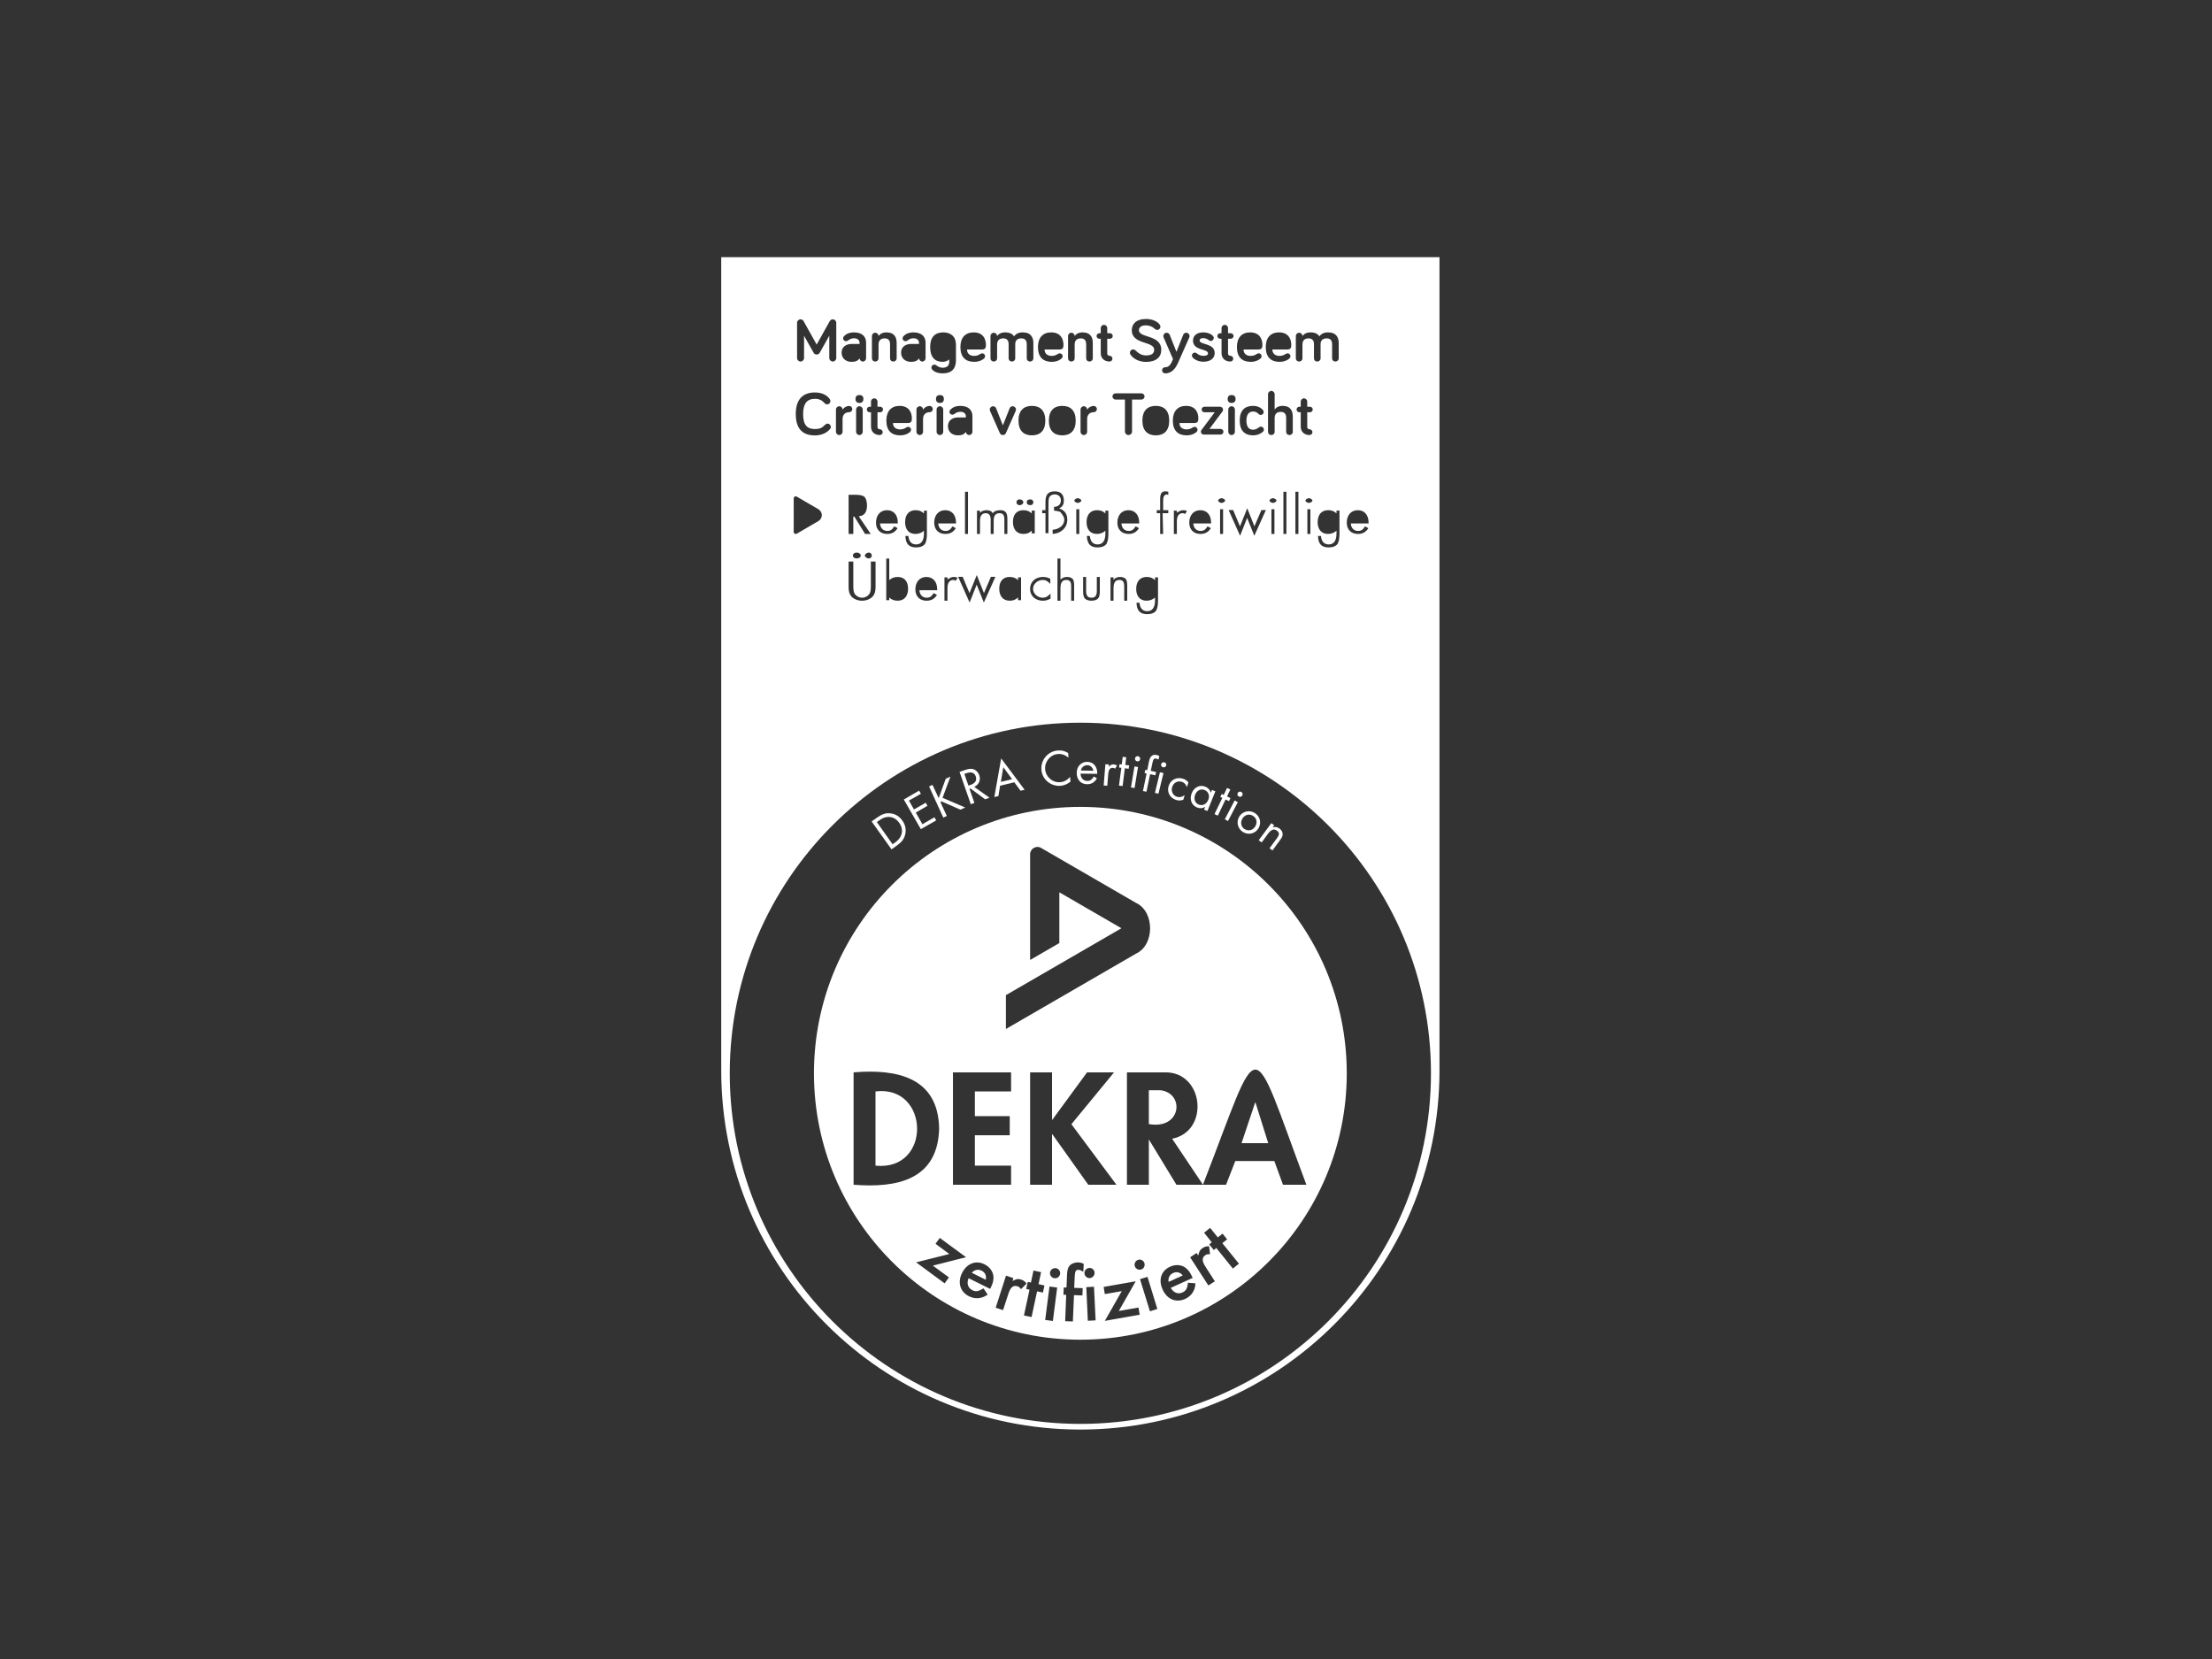 <?xml version="1.0" encoding="UTF-8"?><svg xmlns="http://www.w3.org/2000/svg" id="a" data-name="Layer_1" width="800" height="600" viewBox="0 0 800 600"><rect x="0" y="0" width="800" height="600" fill="#333333" stroke="none"/><polygon points="435.061 428.469 435.06 428.47 435.062 428.47 435.061 428.469" style="fill: #fff;"/><g><path d="M322.425,307.185l2.051-1.47c1.626-1.161,2.476-2.245,2.864-3.792.464-1.78.154-3.56-.968-5.108-1.121-1.625-2.708-2.553-4.527-2.67-1.547-.154-2.902.309-4.528,1.47l-2.089,1.47,7.198,10.1h0ZM322.811,305.328l-5.688-8.01.967-.696c2.593-1.858,5.418-1.47,7.119.967,1.741,2.399,1.161,5.224-1.392,7.042l-1.007.697h0Z" style="fill: #fff; fill-rule: evenodd;"/><polygon points="333.066 287.064 332.408 285.942 326.874 289.153 333.027 299.872 338.6 296.699 337.941 295.577 333.607 298.092 331.208 293.874 335.427 291.436 334.808 290.314 330.551 292.752 328.732 289.54 333.066 287.064 333.066 287.064" style="fill: #fff; fill-rule: evenodd;"/><polygon points="339.49 288.65 337.245 283.852 336.007 284.433 341.153 295.693 342.43 295.113 340.186 290.237 340.38 289.772 347.345 292.83 349.086 292.055 340.882 288.534 343.745 280.872 342.043 281.646 339.49 288.65 339.49 288.65" style="fill: #fff; fill-rule: evenodd;"/><path d="M352.336,284.587c1.741-.813,2.437-2.476,1.818-4.295-.387-1.044-1.238-1.857-2.205-2.128-.813-.232-1.703-.116-3.019.348l-1.896.659,4.063,11.686,1.315-.465-1.78-5.107.348-.117,5.302,3.909,1.586-.58-5.533-3.909h0ZM350.247,284.123l-1.47-4.218.773-.271c1.703-.58,2.864-.193,3.328,1.122.503,1.432-.117,2.477-1.818,3.096l-.813.271h0Z" style="fill: #fff; fill-rule: evenodd;"/><path d="M366.847,282.924l2.245,3.056,1.47-.348-8.474-11.338-2.477,13.969,1.47-.348.619-3.753,5.147-1.238h0ZM366.034,281.801l-4.063.967.89-5.301,3.173,4.334h0Z" style="fill: #fff; fill-rule: evenodd;"/><path d="M415.952,279.982l1.895.426.272-1.199-1.934-.426.617-2.902c.272-1.354.58-1.663,1.394-1.509.27.077.465.116.812.348l.272-1.276c-.388-.232-.58-.309-.968-.387-1.469-.311-2.36.425-2.748,2.244l-.657,3.25-.696-.154-.27,1.199.735.155-1.315,6.345,1.276.232,1.315-6.346h0Z" style="fill: #fff; fill-rule: evenodd;"/><path d="M420.788,279.595l-1.276-.309-1.818,7.469,1.276.309,1.818-7.469h0ZM421.099,275.688c-.503-.117-1.007.193-1.161.696-.116.503.193,1.006.696,1.122.503.116,1.045-.194,1.161-.697.116-.502-.193-1.006-.696-1.121h0Z" style="fill: #fff; fill-rule: evenodd;"/><path d="M429.805,282.962c-.58-.697-1.199-1.122-2.052-1.355-2.245-.696-4.448.465-5.106,2.67-.698,2.168.503,4.372,2.707,5.031.853.27,1.51.27,2.594-.04l.503-1.663c-1.122.696-1.859.851-2.825.542-1.394-.426-2.168-1.974-1.703-3.483.465-1.549,1.972-2.4,3.444-1.935.889.271,1.392.774,1.934,1.935l.503-1.703h0Z" style="fill: #fff; fill-rule: evenodd;"/><path d="M438.319,285.671l-.388,1.006c-.388-1.083-1.007-1.741-2.011-2.166-1.975-.813-4.063.194-4.916,2.36-.889,2.168-.077,4.372,1.895,5.147,1.045.425,1.936.387,2.979-.194l-.424,1.007,1.238.464,2.864-7.119-1.238-.503h0ZM435.609,285.709c1.431.542,2.011,2.012,1.392,3.521-.658,1.626-2.05,2.322-3.483,1.741-1.354-.542-1.895-2.051-1.238-3.637.58-1.47,2.052-2.168,3.328-1.626h0Z" style="fill: #fff; fill-rule: evenodd;"/><polygon points="443.232 289.153 444.47 289.734 445.012 288.65 443.774 288.031 444.973 285.515 443.774 284.974 442.575 287.489 441.879 287.141 441.337 288.225 442.071 288.573 439.246 294.416 440.445 294.996 443.232 289.153 443.232 289.153" style="fill: #fff; fill-rule: evenodd;"/><path d="M447.683,290.12l-1.161-.619-3.56,6.811,1.161.619,3.56-6.811h0ZM448.921,286.406c-.465-.232-1.045-.078-1.276.387-.272.464-.079,1.044.385,1.276.465.232,1.045.078,1.276-.387.234-.465.079-1.045-.385-1.276h0Z" style="fill: #fff; fill-rule: evenodd;"/><path d="M453.757,293.99c-1.934-1.161-4.41-.58-5.571,1.354-1.161,1.897-.58,4.372,1.354,5.573,1.972,1.199,4.41.619,5.612-1.355,1.161-1.935.58-4.372-1.395-5.572h0ZM453.099,295.035c1.394.813,1.741,2.4.891,3.831-.853,1.432-2.478,1.82-3.832,1.007-1.315-.813-1.664-2.437-.812-3.831.85-1.393,2.437-1.82,3.752-1.007h0Z" style="fill: #fff; fill-rule: evenodd;"/><path d="M459.795,297.704l-4.566,6.192,1.084.773,2.245-3.095c1.197-1.587,2.165-1.935,3.249-1.161.968.735.968,1.432.038,2.708l-2.707,3.676,1.081.773,2.825-3.869c.58-.774.814-1.315.853-1.895.038-.774-.388-1.626-1.161-2.168-.775-.542-1.433-.657-2.437-.425l.539-.736-1.043-.774h0Z" style="fill: #fff; fill-rule: evenodd;"/><path d="M386.311,272.321c-1.355-.774-2.399-1.006-3.792-.89-3.521.271-6.191,3.444-5.881,6.965.271,3.483,3.404,6.075,6.927,5.804,1.315-.116,2.476-.619,3.598-1.509l-.155-1.703c-1.083,1.199-2.205,1.78-3.56,1.895-2.785.232-5.185-1.857-5.456-4.644-.231-2.785,1.858-5.301,4.566-5.533,1.393-.116,2.593.271,3.869,1.316l-.116-1.703h0Z" style="fill: #fff; fill-rule: evenodd;"/><path d="M396.797,279.866l.038-.232c0-2.437-1.431-4.063-3.598-4.102-2.206-.038-3.792,1.626-3.831,3.947-.039,2.437,1.47,4.14,3.715,4.14,1.587.038,2.707-.619,3.598-2.128l-1.122-.659c-.735,1.199-1.353,1.626-2.399,1.587-1.392,0-2.36-1.045-2.4-2.631l5.998.077h0ZM390.916,278.667c.194-1.122,1.161-1.935,2.283-1.935s2.011.813,2.245,2.012l-4.528-.077h0Z" style="fill: #fff; fill-rule: evenodd;"/><path d="M399.777,276.384l-.619,7.701,1.315.077.311-4.024c.154-1.818.657-2.516,1.741-2.437.27.038.426.077.735.309l.737-1.122c-.465-.309-.737-.388-1.161-.426-.698-.077-1.045.117-1.821.851l.079-.813-1.317-.116h0Z" style="fill: #fff; fill-rule: evenodd;"/><polygon points="406.819 277.854 408.213 278.048 408.368 276.809 406.975 276.655 407.322 273.868 406.046 273.714 405.697 276.461 404.885 276.384 404.731 277.583 405.542 277.7 404.692 284.123 406.007 284.277 406.819 277.854 406.819 277.854" style="fill: #fff; fill-rule: evenodd;"/><path d="M411.578,277.389l-1.276-.193-1.276,7.584,1.315.232,1.238-7.624h0ZM411.578,273.481c-.501-.077-1.004.271-1.081.774-.079.542.27,1.006.773,1.083.503.117,1.007-.231,1.084-.773.077-.503-.272-1.007-.775-1.084h0Z" style="fill: #fff; fill-rule: evenodd;"/></g><g><path d="M419.727,394.301h-4.232v12.235c11.824,2.097,13.051-11.147,4.232-12.235Z" style="fill: #fff;"/><polygon points="453.953 398.719 449.019 413.435 458.667 413.435 454.059 398.719 453.953 398.719" style="fill: #fff;"/><path d="M424.276,460.394c-1.26.592-1.892,1.815-1.631,3.226l5.116-2.338c-.928-1.148-2.188-1.481-3.484-.887Z" style="fill: #fff;"/><path d="M390.725,291.821c-53.211,0-96.348,43.136-96.348,96.35s43.137,96.349,96.348,96.349,96.35-43.138,96.35-96.349-43.138-96.35-96.35-96.35ZM363.799,359.91l41.781-24.194-22.455-12.999v18.352l-10.569,6.117.002-38.233c-.035-1.948,2.172-3.344,3.962-2.294l34.342,19.882c6.781,3.15,6.793,15.24-.001,18.352.001,0-47.064,27.252-47.064,27.252v-12.235ZM380.591,404.973l12.56-17.14h9.758l-15.417,18.755,16.28,21.883h-10.188l-12.992-18.27h-.109v18.27h-7.924v-40.638h7.924v17.14h.109ZM344.649,387.83h21.022v6.901h-13.098v8.945h12.614v6.9h-12.614v10.996h13.098v6.9h-21.022v-40.642ZM308.71,428.472v-40.64c15.493-1.293,30.643,1.666,30.943,20.378-.506,18.63-15.439,21.5-30.943,20.262ZM341.635,464.136l-10.307-7.599,12.012-3.001-5.005-3.708,1.556-2.113,9.492,6.967-12.013,3.043,5.821,4.264-1.556,2.147ZM358.393,465.546l-.297.594-7.786-3.857c-.779,1.853-.26,3.522,1.372,4.34,1.26.63,2.188.445,4.004-.667l1.521,2.26c-1.038.667-1.594.925-2.41,1.112-1.372.369-2.966.185-4.338-.518-3.225-1.595-4.226-4.967-2.521-8.415,1.743-3.448,4.968-4.709,8.12-3.152,1.779.89,3.039,2.523,3.225,4.3.149,1.188-.186,2.594-.89,4.004ZM367.958,465.215c-1.483-.483-2.484.331-3.225,2.594l-1.965,6.006-2.67-.854,3.745-11.605,2.669.892-.333,1.039c1.335-.741,2.076-.852,3.114-.52.816.258,1.261.594,2.002,1.448l-2.039,2.038c-.445-.632-.742-.89-1.298-1.037ZM377.191,467.472l-2.114-.443-2.002,9.307-2.744-.596,2.002-9.303-1.186-.263.556-2.556,1.149.222.926-4.34,2.744.594-.926,4.338,2.151.483-.556,2.556ZM380.786,477.745l-2.781-.371,1.558-12.086,2.781.369-1.558,12.088ZM383.419,460.69c-.149,1.001-1.075,1.744-2.039,1.593-1.038-.109-1.743-1.037-1.631-2.074.148-.965,1.075-1.668,2.039-1.557,1.038.109,1.742,1.034,1.631,2.038ZM391.797,459.949c-1-.556-1.222-.667-1.741-.705-1.002-.035-1.298.556-1.372,2.521l-.186,4.006,3.077.111-.111,2.629-3.04-.111-.408,9.53-2.781-.111.371-9.527-1.002-.038.112-2.634,1.0.038.186-4.671c.074-1.593.334-2.558.926-3.226.668-.776,1.965-1.259,3.226-1.186.667.038,1.075.111,1.891.518l-.15,2.856ZM392.205,460.467c-.037-.966.743-1.853,1.742-1.893,1.038-.073,1.855.707,1.929,1.708.037,1.039-.778,1.891-1.742,1.964-1.038.036-1.892-.779-1.929-1.78ZM393.43,477.67l-.556-12.159,2.781-.149.591,12.161-2.815.147ZM399.582,477.707l6.117-10.751-6.117,1.072-.443-2.594,11.605-2.04-6.117,10.751,7.117-1.259.445,2.596-12.606,2.225ZM411.596,455.647c1.002-.332,2.003.225,2.298,1.185.298.966-.222,2.004-1.186,2.298-1.001.298-2.003-.258-2.298-1.221-.295-.925.261-1.964,1.186-2.262ZM415.897,474.259l-3.598-11.641,2.707-.817,3.561,11.603-2.67.854ZM431.727,466.732c-.556,1.297-1.705,2.409-3.113,3.043-3.3,1.481-6.526.147-8.12-3.375-1.631-3.524-.556-6.822,2.67-8.269,1.816-.854,3.856-.778,5.338.185,1.002.667,1.929,1.78,2.559,3.263l.298.594-7.936,3.597c.965,1.742,2.596,2.409,4.227,1.668,1.297-.596,1.742-1.41,2.003-3.524l2.707.22c-.113,1.264-.261,1.855-.632,2.596ZM437.03,464.916l-6.6-10.195,2.335-1.557.593.928c.298-1.484.669-2.113,1.558-2.707.741-.483,1.26-.629,2.372-.67l.335,2.894c-.78-.073-1.149,0-1.668.331-1.297.854-1.297,2.151,0,4.155l3.411,5.299-2.335,1.521ZM445.891,458.799l-6.007-7.454-.891.743-1.668-2.04.928-.741-2.781-3.484,2.188-1.742,2.781,3.448,1.705-1.375,1.668,2.078-1.742,1.37,6.007,7.417-2.188,1.78ZM464.009,428.472l-3.13-8.569h-14.118l-3.341,8.569h-8.359c0-.001.001-.001.001-.002h-9.594l-9.971-16.381v16.381h-7.925v-40.638h13.636c14.179-.368,16.425,21.289,2.713,24.009l11.141,16.627c21.449-55.177,16.514-55.826,37.405.003h-8.457Z" style="fill: #fff;"/><path d="M316.634,394.731v26.841c20.472,2.091,19.654-29.296,0-26.841Z" style="fill: #fff;"/><path d="M354.983,459.54c-1.224-.594-2.596-.296-3.522.781l5.042,2.518c.333-1.484-.223-2.669-1.52-3.299Z" style="fill: #fff;"/><path d="M520.59,385.394h.02V93.023h-259.77v292.37h.022c-.008.58-.022,1.159-.022,1.741,0,71.732,58.152,129.885,129.885,129.885s129.887-58.153,129.887-129.885c0-.582-.014-1.161-.022-1.741ZM491.061,184.518c2.358,0,3.907,1.664,3.907,4.528v.271h-6.424c.077,1.663,1.122,2.708,2.632,2.708,1.082,0,1.741-.425,2.514-1.664l1.2.659c-.929,1.47-2.129,2.089-3.794,2.089-2.399,0-4.022-1.549-4.022-4.063,0-2.825,1.664-4.528,3.986-4.528ZM480.264,193.108c-2.36,0-3.714-1.664-3.714-4.257,0-2.67,1.354-4.334,3.791-4.334,1.238,0,2.168.348,3.018,1.161v-1.006h1.084v8.088c0,1.857-.154,2.824-.619,3.831-.58.928-1.818,1.393-3.29,1.393-2.553,0-3.791-1.278-3.868-4.141h1.081c.157,1.974,1.125,3.058,2.787,3.058,1.857,0,2.825-1.355,2.825-3.909v-1.044c-.85.773-1.895,1.161-3.095,1.161ZM468.657,121.539c0-.665.532-1.197,1.197-1.197.664,0,1.196.532,1.196,1.197.421-.643,1.352-1.33,2.836-1.33,1.816,0,2.725.576,3.278,1.44.709-.953,1.662-1.44,3.169-1.44,3.013,0,3.833,1.928,3.833,3.856v5.539c0,.664-.532,1.152-1.197,1.152-.709,0-1.196-.488-1.196-1.152v-5.096c0-1.264-.509-2.127-1.949-2.127-1.596,0-2.216.863-2.216,2.104v5.118c0,.664-.531,1.152-1.196,1.152-.709,0-1.196-.488-1.196-1.152v-5.096c0-1.264-.51-2.127-1.95-2.127-1.661,0-2.215.975-2.215,2.281v4.941c0,.664-.51,1.152-1.196,1.152-.688,0-1.197-.488-1.197-1.152v-8.065ZM473.619,155.257c.576,0,1.042.465,1.042,1.041s-.466,1.042-1.042,1.042c-1.972,0-3.19-1.264-3.19-3.014v-5.229h-.509c-.555,0-.997-.443-.997-.997s.442-.997.997-.997h.509v-1.861c0-.643.532-1.174,1.175-1.174s1.174.531,1.174,1.174v1.861h.997c.554,0,.997.443.997.997s-.443.997-.997.997h-.997v5.361c0,.51.443.798.842.798ZM473.376,181.886c-.426,0-1.238-.387-1.238-.851,0-.464.812-.851,1.238-.851s1.276.388,1.276.851c0,.465-.85.851-1.276.851ZM473.918,184.17v8.939h-1.084v-8.939h1.084ZM468.502,177.862h1.084v15.247h-1.084v-15.247ZM465.158,156.188v-5.096c0-1.264-.51-2.127-1.95-2.127-1.661,0-2.215.975-2.215,2.281v4.941c0,.664-.51,1.152-1.197,1.152-.686,0-1.196-.488-1.196-1.152v-13.604c0-.665.532-1.197,1.196-1.197.665,0,1.197.532,1.197,1.197v5.539c.421-.643,1.352-1.33,2.836-1.33,3.013,0,3.722,1.928,3.722,3.856v5.539c0,.664-.531,1.152-1.196,1.152-.709,0-1.196-.488-1.196-1.152ZM465.25,177.862v15.247h-1.084v-15.247h1.084ZM460.375,181.886c-.426,0-1.238-.387-1.238-.851,0-.464.812-.851,1.238-.851.424,0,1.276.388,1.276.851,0,.465-.853.851-1.276.851ZM460.915,184.17v8.939h-1.081v-8.939h1.081ZM462.566,120.209c3.744,0,4.432,2.881,4.432,4.409,0,.819,0,1.772-1.352,1.772h-5.473c0,1.596,1.13,2.326,2.592,2.326.976,0,1.662-.332,2.193-.686.244-.155.421-.244.709-.244.576,0,1.042.466,1.042,1.042,0,.354-.178.643-.377.819-.377.354-1.551,1.219-3.567,1.219-3.079,0-4.984-1.662-4.984-5.361,0-3.391,1.772-5.296,4.785-5.296ZM445.98,184.479l2.476,5.881,2.632-6.539,2.591,6.539,2.514-5.881h1.626l-4.179,9.287-2.594-6.462-2.553,6.462-4.14-9.287h1.626ZM444.222,156.143v-8.02c0-.665.531-1.197,1.196-1.197s1.196.532,1.196,1.197v8.02c0,.665-.531,1.197-1.196,1.197s-1.196-.532-1.196-1.197ZM456.784,148.322c.178.243.244.421.244.686,0,.599-.466,1.063-1.063,1.063-.354,0-.62-.155-.82-.377-.288-.31-.864-.863-1.972-.863-1.551,0-2.393,1.196-2.393,3.278,0,2.127.842,3.302,2.393,3.302,1.02,0,1.684-.51,2.193-.887.244-.177.443-.222.665-.222.598,0,1.063.466,1.063,1.063,0,.31-.111.576-.377.82-.51.465-1.728,1.263-3.545,1.263-3.013,0-4.808-1.728-4.808-5.34s1.795-5.317,4.808-5.317c2.038,0,3.213,1.02,3.611,1.529ZM452.131,120.209c3.744,0,4.432,2.881,4.432,4.409,0,.819,0,1.772-1.352,1.772h-5.473c0,1.596,1.13,2.326,2.592,2.326.976,0,1.662-.332,2.193-.686.244-.155.421-.244.709-.244.576,0,1.042.466,1.042,1.042,0,.354-.178.643-.377.819-.377.354-1.551,1.219-3.567,1.219-3.079,0-4.984-1.662-4.984-5.361,0-3.391,1.772-5.296,4.785-5.296ZM446.859,144.334c0,.864-.51,1.395-1.44,1.395-.908,0-1.418-.531-1.418-1.395,0-1.02.51-1.462,1.418-1.462.931,0,1.44.442,1.44,1.462ZM441.277,120.519h.509v-1.861c0-.643.532-1.174,1.175-1.174s1.174.531,1.174,1.174v1.861h.997c.554,0,.997.443.997.997s-.443.997-.997.997h-.997v5.361c0,.51.443.798.842.798.576,0,1.042.465,1.042,1.041s-.466,1.042-1.042,1.042c-1.972,0-3.19-1.264-3.19-3.014v-5.229h-.509c-.555,0-.997-.443-.997-.997s.442-.997.997-.997ZM441.801,181.886c-.426,0-1.238-.387-1.238-.851,0-.464.812-.851,1.238-.851.424,0,1.277.388,1.277.851,0,.465-.853.851-1.277.851ZM442.341,184.17v8.939h-1.081v-8.939h1.081ZM434.215,192.025c1.084,0,1.741-.425,2.517-1.664l1.199.659c-.93,1.47-2.129,2.089-3.793,2.089-2.399,0-4.022-1.549-4.022-4.063,0-2.825,1.662-4.528,3.984-4.528,2.36,0,3.909,1.664,3.909,4.528v.271h-6.423c.077,1.663,1.122,2.708,2.63,2.708ZM427.987,184.518c.503,0,.812.077,1.315.271l-.696,1.122c-.349-.232-.542-.31-.853-.31-1.238,0-2.127.851-2.127,2.902v4.605h-1.084v-8.435h1.084v.735c1.161-.696,1.546-.89,2.36-.89ZM429.159,157.45c-3.079,0-4.984-1.662-4.984-5.361,0-3.391,1.772-5.296,4.785-5.296,3.744,0,4.432,2.881,4.432,4.409,0,.819,0,1.772-1.352,1.772h-5.473c0,1.596,1.13,2.326,2.592,2.326.976,0,1.662-.332,2.193-.686.244-.155.421-.244.709-.244.576,0,1.042.466,1.042,1.042,0,.354-.178.643-.377.819-.377.354-1.551,1.219-3.567,1.219ZM435.338,157.162c-.554,0-1.019-.465-1.019-1.02,0-.31.11-.487.243-.664l4.764-6.381h-3.744c-.554,0-.997-.443-.997-.997s.443-.997.997-.997h5.694c.575,0,1.063.487,1.063,1.063,0,.31-.111.51-.244.686l-4.675,6.271h4.032c.554,0,1.02.465,1.02,1.019,0,.555-.466,1.02-1.02,1.02h-6.115ZM432.127,127.52c.222,0,.443.066.686.266.599.487,1.329.909,2.438.909.997,0,1.64-.267,1.64-.887,0-1.795-5.429-.864-5.429-4.631,0-1.994,1.662-2.969,3.7-2.969,1.573,0,2.969.599,3.589,1.374.134.177.222.332.222.665,0,.575-.487,1.062-1.063,1.062-.31,0-.509-.133-.753-.31-.487-.354-1.086-.709-1.994-.709-.819,0-1.307.288-1.307.842,0,1.64,5.45.886,5.45,4.542,0,2.083-1.772,3.147-4.055,3.147-1.905,0-3.368-.864-3.922-1.552-.177-.221-.266-.421-.266-.686,0-.576.487-1.063,1.063-1.063ZM421.428,132.815c1.418,0,2.082-1.13,2.813-2.946l-3.412-7.865c-.044-.111-.089-.266-.089-.465,0-.665.532-1.197,1.196-1.197.665,0,.997.466,1.108.754l2.437,6.159,2.438-6.159c.11-.288.443-.754,1.107-.754.665,0,1.196.532,1.196,1.197,0,.199-.044.353-.088.465l-4.121,9.306c-.975,2.171-2.371,3.722-4.586,3.722-.643,0-1.152-.465-1.152-1.107s.51-1.108,1.152-1.108ZM420.672,180.919v3.598h1.857v1.084h-2.05l.193,7.507h-1.084v-7.507h-1.238v-1.084h1.238v-3.986c0-2.089.619-2.824,1.857-2.824.426,0,.621.038,1.084.154v1.161c-.311-.141-.494-.2-.434-.221-.84.056-1.423.555-1.423,2.118ZM414.637,217.254c-2.36,0-3.716-1.664-3.716-4.257,0-2.67,1.356-4.334,3.793-4.334,1.238,0,2.168.349,3.018,1.161v-1.006h1.084v8.088c0,1.857-.154,2.824-.619,3.831-.58.928-1.818,1.393-3.29,1.393-2.553,0-3.791-1.278-3.868-4.141h1.084c.154,1.974,1.12,3.058,2.784,3.058,1.859,0,2.825-1.355,2.825-3.908v-1.045c-.85.774-1.895,1.161-3.095,1.161ZM404.808,209.747c-1.472,0-2.091.967-2.091,3.173v4.334h-1.084v-8.435h1.084v.851c.735-.736,1.394-1.007,2.44-1.007,1.004,0,1.818.388,2.165.968.234.502.349,1.161.349,2.283v5.34h-1.084v-5.108c0-1.741-.465-2.399-1.78-2.399ZM404.112,189.045c0-2.825,1.662-4.528,3.984-4.528,2.363,0,3.909,1.664,3.909,4.528v.271h-6.423c.077,1.663,1.122,2.708,2.632,2.708,1.084,0,1.741-.425,2.514-1.664l1.2.659c-.93,1.47-2.127,2.089-3.791,2.089-2.399,0-4.024-1.549-4.024-4.063ZM418.016,157.45c-2.99,0-4.852-1.706-4.852-5.317,0-3.634,1.861-5.34,4.852-5.34s4.853,1.706,4.853,5.34c0,3.611-1.861,5.317-4.853,5.317ZM409.819,126.368c.488,0,.754.267.976.487.931.931,2.104,1.685,3.633,1.685,2.017,0,2.991-.665,2.991-2.038,0-3.235-8.087-1.751-8.087-7.09,0-2.194,1.573-4.055,5.096-4.055,2.216,0,4.144.819,5.029,2.082.134.199.222.443.222.709,0,.643-.531,1.175-1.196,1.175-.31,0-.62-.178-.952-.487-.688-.665-1.839-1.175-3.103-1.175-1.839,0-2.525.864-2.525,1.751,0,2.902,8.087,1.551,8.087,7.09,0,2.702-1.905,4.387-5.561,4.387-2.636,0-4.741-1.308-5.606-2.703-.11-.178-.177-.399-.177-.621,0-.664.531-1.196,1.174-1.196ZM403.461,142.251h9.351c.62,0,1.13.51,1.13,1.13,0,.621-.51,1.13-1.13,1.13h-3.391v11.544c0,.709-.575,1.285-1.284,1.285s-1.285-.576-1.285-1.285v-11.544h-3.391c-.62,0-1.13-.509-1.13-1.13,0-.62.51-1.13,1.13-1.13ZM397.591,120.519h.51v-1.861c0-.643.532-1.174,1.174-1.174s1.174.531,1.174,1.174v1.861h.997c.554,0,.997.443.997.997s-.443.997-.997.997h-.997v5.361c0,.51.443.798.841.798.576,0,1.042.465,1.042,1.041s-.466,1.042-1.042,1.042c-1.972,0-3.19-1.264-3.19-3.014v-5.229h-.51c-.554,0-.997-.443-.997-.997s.443-.997.997-.997ZM394.745,216.171c1.356,0,1.936-.735,1.936-2.476v-5.031h1.084v5.185c0,1.278-.154,1.935-.58,2.554-.465.542-1.356.851-2.44.851-1.081,0-1.973-.309-2.437-.851-.424-.619-.58-1.276-.58-2.554v-5.185h1.084v5.031c0,1.741.58,2.476,1.934,2.476ZM396.952,197.984c-2.553,0-3.791-1.278-3.868-4.141h1.081c.157,1.974,1.125,3.058,2.787,3.058,1.857,0,2.825-1.355,2.825-3.909v-1.044c-.85.773-1.895,1.161-3.095,1.161-2.36,0-3.714-1.664-3.714-4.257,0-2.67,1.354-4.334,3.791-4.334,1.238,0,2.168.348,3.018,1.161v-1.006h1.084v8.088c0,1.857-.154,2.824-.619,3.831-.58.928-1.818,1.393-3.29,1.393ZM396.706,147.945c0,.62-.51,1.13-1.13,1.13-1.529,0-2.393.975-2.393,2.459v4.608c0,.665-.532,1.197-1.196,1.197s-1.196-.532-1.196-1.197v-8.02c0-.665.532-1.197,1.196-1.197s1.196.532,1.196,1.197v.11c.421-.864,1.462-1.418,2.393-1.418.62,0,1.13.51,1.13,1.13ZM389.794,181.886c-.425,0-1.238-.387-1.238-.851,0-.464.813-.851,1.238-.851s1.276.388,1.276.851c0,.465-.851.851-1.276.851ZM390.336,184.17v8.939h-1.084v-8.939h1.084ZM385.654,209.747c-1.509,0-2.129.928-2.129,3.173v4.334h-1.083v-15.247h1.083v7.624c.736-.697,1.393-.968,2.438-.968.967,0,1.78.349,2.166.968.232.464.348,1.122.348,2.243v5.379h-1.083v-5.301c0-1.549-.503-2.206-1.741-2.206ZM383.486,185.175c-.619-.271-1.161-.387-2.283-.502v-1.355c1.626-.077,2.477-.928,2.477-2.36,0-1.278-.928-2.168-2.206-2.168-.928,0-1.703.426-2.012,1.084-.193.465-.271,1.084-.271,2.322v10.642h-1.083v-7.236h-1.199v-1.084h1.199v-3.018c0-2.631.967-3.792,3.404-3.792,2.167,0,3.251,1.199,3.251,3.327,0,1.238-.388,2.245-1.741,2.825,2.166.696,2.979,2.166,2.979,4.14,0,2.787-2.206,4.914-5.301,5.108v-1.509c2.283-.155,4.217-1.587,4.217-3.638,0-1.2-1.084-2.322-1.432-2.787ZM365.144,217.254c-2.399,0-3.754-1.703-3.754-4.334s1.316-4.257,3.754-4.257c1.238,0,2.206.349,3.058,1.161v-1.006h1.083v8.242h-1.083v-1.006c-.851.851-1.781,1.199-3.058,1.199ZM366.344,188.774c0-2.631,1.316-4.257,3.753-4.257,1.238,0,2.206.348,3.058,1.161v-1.006h1.083v8.242h-1.083v-1.006c-.851.851-1.78,1.199-3.058,1.199-2.399,0-3.753-1.703-3.753-4.334ZM373.202,157.45c-2.991,0-4.852-1.706-4.852-5.317,0-3.634,1.861-5.34,4.852-5.34s4.852,1.706,4.852,5.34c0,3.611-1.861,5.317-4.852,5.317ZM373.735,181.654c0,.58-.465,1.045-1.045,1.045-.928,0-1.355-.465-1.355-1.045s.388-1.044,1.355-1.044c.58,0,1.045.464,1.045,1.044ZM368.743,180.61c.774,0,1.355.464,1.355,1.044s-.619,1.045-1.355,1.045c-.696,0-1.121-.465-1.121-1.045s.387-1.044,1.121-1.044ZM377.179,208.663c1.006,0,1.78.194,2.67.659v1.857c-.968-1.045-1.664-1.432-2.748-1.432-1.741,0-3.483,1.393-3.483,3.212s1.741,3.212,3.444,3.212c1.122,0,1.858-.387,2.864-1.509v1.857c-1.084.542-1.78.736-2.787.736-2.593,0-4.604-1.703-4.604-4.257,0-2.631,2.011-4.334,4.644-4.334ZM384.19,157.45c-2.991,0-4.852-1.706-4.852-5.317,0-3.634,1.861-5.34,4.852-5.34s4.852,1.706,4.852,5.34c0,3.611-1.861,5.317-4.852,5.317ZM386.272,121.539c0-.665.532-1.197,1.196-1.197s1.196.532,1.196,1.197c.421-.643,1.352-1.33,2.836-1.33,3.013,0,3.722,1.928,3.722,3.856v5.539c0,.664-.532,1.152-1.196,1.152-.709,0-1.196-.488-1.196-1.152v-5.096c0-1.264-.51-2.127-1.95-2.127-1.662,0-2.216.975-2.216,2.281v4.941c0,.664-.509,1.152-1.196,1.152s-1.196-.488-1.196-1.152v-8.065ZM380.18,120.209c3.745,0,4.431,2.881,4.431,4.409,0,.819,0,1.772-1.352,1.772h-5.472c0,1.596,1.13,2.326,2.592,2.326.975,0,1.662-.332,2.193-.686.244-.155.421-.244.709-.244.576,0,1.041.466,1.041,1.042,0,.354-.177.643-.377.819-.377.354-1.551,1.219-3.567,1.219-3.08,0-4.985-1.662-4.985-5.361,0-3.391,1.772-5.296,4.786-5.296ZM358.226,121.539c0-.665.532-1.197,1.196-1.197s1.196.532,1.196,1.197c.421-.643,1.352-1.33,2.836-1.33,1.817,0,2.725.576,3.279,1.44.709-.953,1.662-1.44,3.168-1.44,3.013,0,3.833,1.928,3.833,3.856v5.539c0,.664-.532,1.152-1.196,1.152-.709,0-1.196-.488-1.196-1.152v-5.096c0-1.264-.51-2.127-1.95-2.127-1.595,0-2.216.863-2.216,2.104v5.118c0,.664-.532,1.152-1.196,1.152-.709,0-1.196-.488-1.196-1.152v-5.096c0-1.264-.51-2.127-1.95-2.127-1.662,0-2.216.975-2.216,2.281v4.941c0,.664-.509,1.152-1.196,1.152s-1.196-.488-1.196-1.152v-8.065ZM359.157,146.926c.665,0,.997.466,1.107.754l2.438,6.159,2.437-6.159c.111-.288.443-.754,1.108-.754.665,0,1.196.532,1.196,1.197,0,.199-.044.353-.089.465l-3.545,8.021c-.199.443-.598.731-1.107.731-.51,0-.909-.288-1.108-.731l-3.545-8.021c-.044-.111-.088-.266-.088-.465,0-.665.531-1.197,1.196-1.197ZM359.069,185.64c.387-.736,1.393-1.122,2.67-1.122,1.897,0,2.593.928,2.593,3.096v5.495h-1.083v-5.263c0-1.587-.542-2.245-1.781-2.245-1.392,0-2.089.89-2.089,2.708v4.799h-1.084v-5.147c0-1.548-.619-2.36-1.741-2.36-1.431,0-2.128.928-2.128,2.785v4.722h-1.084v-8.435h1.084v.773c.658-.657,1.355-.928,2.399-.928,1.161,0,1.858.387,2.245,1.122ZM350.634,214.506l2.631-6.539,2.593,6.539,2.516-5.881h1.625l-4.179,9.287-2.593-6.462-2.554,6.462-4.14-9.287h1.626l2.476,5.881ZM349.008,193.108v-15.247h1.084v15.247h-1.084ZM352.134,120.209c3.745,0,4.431,2.881,4.431,4.409,0,.819,0,1.772-1.352,1.772h-5.472c0,1.596,1.13,2.326,2.592,2.326.975,0,1.662-.332,2.193-.686.244-.155.421-.244.709-.244.576,0,1.041.466,1.041,1.042,0,.354-.177.643-.377.819-.377.354-1.551,1.219-3.567,1.219-3.08,0-4.985-1.662-4.985-5.361,0-3.391,1.772-5.296,4.786-5.296ZM351.692,150.493v5.672c0,.643-.532,1.175-1.174,1.175s-1.174-.532-1.174-1.175c-.598.953-1.573,1.285-2.902,1.285-2.171,0-3.611-1.352-3.611-3.346,0-2.061,1.662-3.124,3.589-3.124h2.902v-.398c0-.997-.731-1.662-2.016-1.662-.975,0-1.662.443-2.216.842-.221.155-.398.222-.665.222-.576,0-1.041-.465-1.041-1.041,0-.244.088-.51.288-.731.621-.686,1.728-1.418,3.634-1.418,2.747,0,4.387,1.352,4.387,3.7ZM335.156,216.171c1.083,0,1.741-.425,2.514-1.664l1.201.659c-.93,1.47-2.129,2.089-3.793,2.089-2.399,0-4.023-1.548-4.023-4.063,0-2.825,1.663-4.528,3.985-4.528,2.36,0,3.909,1.664,3.909,4.528v.271h-6.423c.077,1.664,1.122,2.708,2.631,2.708ZM320.916,192.025c1.083,0,1.741-.425,2.514-1.664l1.199.659c-.928,1.47-2.128,2.089-3.792,2.089-2.399,0-4.023-1.549-4.023-4.063,0-2.825,1.663-4.528,3.985-4.528,2.36,0,3.909,1.664,3.909,4.528v.271h-6.423c.077,1.663,1.121,2.708,2.631,2.708ZM320.528,202.008h1.084v7.817c.851-.812,1.818-1.161,3.058-1.161,2.437,0,3.753,1.626,3.753,4.257s-1.355,4.334-3.753,4.334c-1.239,0-2.245-.348-3.058-1.161v.967h-1.084v-15.053ZM327.455,193.843h1.084c.154,1.974,1.122,3.058,2.787,3.058,1.857,0,2.824-1.355,2.824-3.909v-1.044c-.851.773-1.895,1.161-3.095,1.161-2.361,0-3.715-1.664-3.715-4.257,0-2.67,1.353-4.334,3.792-4.334,1.238,0,2.166.348,3.018,1.161v-1.006h1.084v8.088c0,1.857-.155,2.824-.619,3.831-.581.928-1.819,1.393-3.289,1.393-2.554,0-3.793-1.278-3.87-4.141ZM337.864,189.045c0-2.825,1.664-4.528,3.986-4.528,2.36,0,3.908,1.664,3.908,4.528v.271h-6.423c.077,1.663,1.122,2.708,2.631,2.708,1.084,0,1.741-.425,2.516-1.664l1.2.659c-.928,1.47-2.128,2.089-3.792,2.089-2.399,0-4.024-1.549-4.024-4.063ZM339.929,145.73c-.909,0-1.418-.531-1.418-1.395,0-1.02.509-1.462,1.418-1.462.931,0,1.44.442,1.44,1.462,0,.864-.509,1.395-1.44,1.395ZM341.125,148.123v8.02c0,.665-.532,1.197-1.196,1.197s-1.196-.532-1.196-1.197v-8.02c0-.665.532-1.197,1.196-1.197s1.196.532,1.196,1.197ZM341.579,208.819h1.084v.735c1.161-.696,1.548-.89,2.36-.89.502,0,.813.078,1.315.271l-.696,1.122c-.348-.232-.542-.309-.852-.309-1.238,0-2.128.851-2.128,2.902v4.605h-1.084v-8.435ZM341.147,120.209c2.681,0,4.586,1.484,4.586,4.432v5.606c0,3.058-1.506,4.785-4.786,4.785-1.794,0-3.124-.554-3.877-1.462-.11-.133-.221-.354-.221-.643,0-.576.487-1.063,1.063-1.063.266,0,.443.089.709.266.554.398,1.285.864,2.326.864,1.573,0,2.371-.819,2.371-2.171v-.843c-.443.443-1.352.887-2.415.887-2.792,0-4.498-1.728-4.498-5.34s1.75-5.317,4.742-5.317ZM337.359,147.945c0,.62-.51,1.13-1.13,1.13-1.529,0-2.393.975-2.393,2.459v4.608c0,.665-.532,1.197-1.196,1.197s-1.196-.532-1.196-1.197v-8.02c0-.665.532-1.197,1.196-1.197s1.196.532,1.196,1.197v.11c.421-.864,1.462-1.418,2.393-1.418.62,0,1.13.51,1.13,1.13ZM330.359,122.336c-.975,0-1.662.443-2.216.842-.221.155-.398.222-.665.222-.576,0-1.042-.465-1.042-1.041,0-.244.089-.51.288-.731.621-.686,1.728-1.418,3.634-1.418,2.747,0,4.387,1.352,4.387,3.7v5.672c0,.643-.532,1.175-1.174,1.175s-1.174-.532-1.174-1.175c-.598.953-1.573,1.285-2.902,1.285-2.171,0-3.611-1.352-3.611-3.346,0-2.061,1.662-3.124,3.589-3.124h2.902v-.398c0-.997-.731-1.662-2.016-1.662ZM329.784,151.202c0,.819,0,1.772-1.352,1.772h-5.472c0,1.596,1.13,2.326,2.592,2.326.975,0,1.662-.332,2.193-.686.244-.155.421-.244.709-.244.576,0,1.041.466,1.041,1.042,0,.354-.177.643-.377.819-.377.354-1.551,1.219-3.567,1.219-3.08,0-4.985-1.662-4.985-5.361,0-3.391,1.772-5.296,4.786-5.296,3.745,0,4.431,2.881,4.431,4.409ZM315.339,121.539c0-.665.532-1.197,1.196-1.197s1.196.532,1.196,1.197c.421-.643,1.352-1.33,2.836-1.33,3.013,0,3.722,1.928,3.722,3.856v5.539c0,.664-.532,1.152-1.196,1.152-.709,0-1.196-.488-1.196-1.152v-5.096c0-1.264-.51-2.127-1.95-2.127-1.662,0-2.216.975-2.216,2.281v4.941c0,.664-.509,1.152-1.196,1.152s-1.196-.488-1.196-1.152v-8.065ZM314.497,147.103h.51v-1.861c0-.643.532-1.174,1.174-1.174s1.174.531,1.174,1.174v1.861h.997c.554,0,.997.443.997.997s-.443.997-.997.997h-.997v5.361c0,.51.443.798.842.798.576,0,1.042.465,1.042,1.041s-.465,1.042-1.042,1.042c-1.972,0-3.19-1.264-3.19-3.014v-5.229h-.51c-.554,0-.997-.443-.997-.997s.443-.997.997-.997ZM310.82,145.73c-.908,0-1.418-.531-1.418-1.395,0-1.02.51-1.462,1.418-1.462.931,0,1.44.442,1.44,1.462,0,.864-.509,1.395-1.44,1.395ZM312.016,148.123v8.02c0,.665-.532,1.197-1.196,1.197s-1.196-.532-1.196-1.197v-8.02c0-.665.532-1.197,1.196-1.197s1.196.532,1.196,1.197ZM312.441,179.526c.697.465,1.122,1.818,1.122,3.25,0,2.477-.967,3.792-2.979,3.947l4.334,6.385h-2.051l-3.869-6.269h-.388v6.269h-1.703v-14.163h2.361c1.509,0,2.437.154,3.172.581ZM315.304,200.925c0,.58-.502,1.044-1.083,1.044s-1.432-.464-1.432-1.044.851-1.084,1.432-1.084,1.083.503,1.083,1.084ZM311.319,200.925c0,.58-.659,1.044-1.47,1.044-.851,0-1.393-.464-1.393-1.044s.542-1.084,1.393-1.084c.812,0,1.47.503,1.47,1.084ZM308.61,203.092v8.783c0,1.47.117,2.129.426,2.748.502.89,1.625,1.548,2.747,1.548s2.245-.658,2.748-1.548c.309-.619.425-1.278.425-2.748v-8.783h1.703v9.21c0,1.548-.271,2.516-1.006,3.405-.968,1.006-2.361,1.548-3.87,1.548s-2.941-.542-3.869-1.548c-.736-.89-1.007-1.82-1.007-3.405v-9.21h1.703ZM308.849,122.336c-.975,0-1.662.443-2.216.842-.221.155-.398.222-.665.222-.576,0-1.041-.465-1.041-1.041,0-.244.088-.51.288-.731.621-.686,1.728-1.418,3.634-1.418,2.747,0,4.387,1.352,4.387,3.7v5.672c0,.643-.532,1.175-1.174,1.175s-1.174-.532-1.174-1.175c-.598.953-1.573,1.285-2.902,1.285-2.171,0-3.611-1.352-3.611-3.346,0-2.061,1.662-3.124,3.589-3.124h2.902v-.398c0-.997-.731-1.662-2.016-1.662ZM303.532,146.926c.665,0,1.196.532,1.196,1.197v.11c.421-.864,1.462-1.418,2.393-1.418.62,0,1.13.51,1.13,1.13s-.51,1.13-1.13,1.13c-1.529,0-2.393.975-2.393,2.459v4.608c0,.665-.532,1.197-1.196,1.197s-1.196-.532-1.196-1.197v-8.02c0-.665.532-1.197,1.196-1.197ZM288.269,116.753c0-.686.576-1.263,1.263-1.263.554,0,.908.31,1.13.709l4.697,8.419,4.697-8.419c.222-.399.576-.709,1.13-.709.687,0,1.263.576,1.263,1.263v12.739c0,.688-.576,1.264-1.263,1.264-.686,0-1.263-.576-1.263-1.264v-8.065l-3.478,6.182c-.222.398-.643.62-1.085.62-.443,0-.864-.222-1.086-.62l-3.478-6.182v8.065c0,.688-.576,1.264-1.263,1.264s-1.263-.576-1.263-1.264v-12.739ZM294.738,141.941c2.681,0,4.431,1.063,5.34,2.393.177.266.244.487.244.731,0,.643-.532,1.174-1.197,1.174-.31,0-.62-.133-.908-.443-.908-.997-1.861-1.551-3.478-1.551-2.947,0-4.276,1.817-4.276,5.473,0,3.877,1.329,5.45,4.276,5.45,1.64,0,2.526-.377,3.589-1.462.354-.354.643-.487.953-.487.665,0,1.196.531,1.196,1.196,0,.266-.088.487-.222.664-1.063,1.418-3.146,2.394-5.517,2.394-4.409,0-6.935-2.327-6.935-7.755,0-5.251,2.525-7.776,6.935-7.776ZM287.051,180.239c.006-.409.333-.732.738-.732.142,0,.276.041.392.111l7.67,4.465c.806.418,1.359,1.26,1.369,2.23-.01.971-.563,1.809-1.369,2.23l-7.67,4.465c-.117.069-.25.112-.392.112-.405,0-.732-.329-.738-.737l.006-6.069-.006-6.074ZM390.724,514.971c-70.028,0-126.799-56.771-126.799-126.799s56.771-126.802,126.799-126.802,126.802,56.77,126.802,126.802-56.771,126.799-126.802,126.799Z" style="fill: #fff;"/></g></svg>